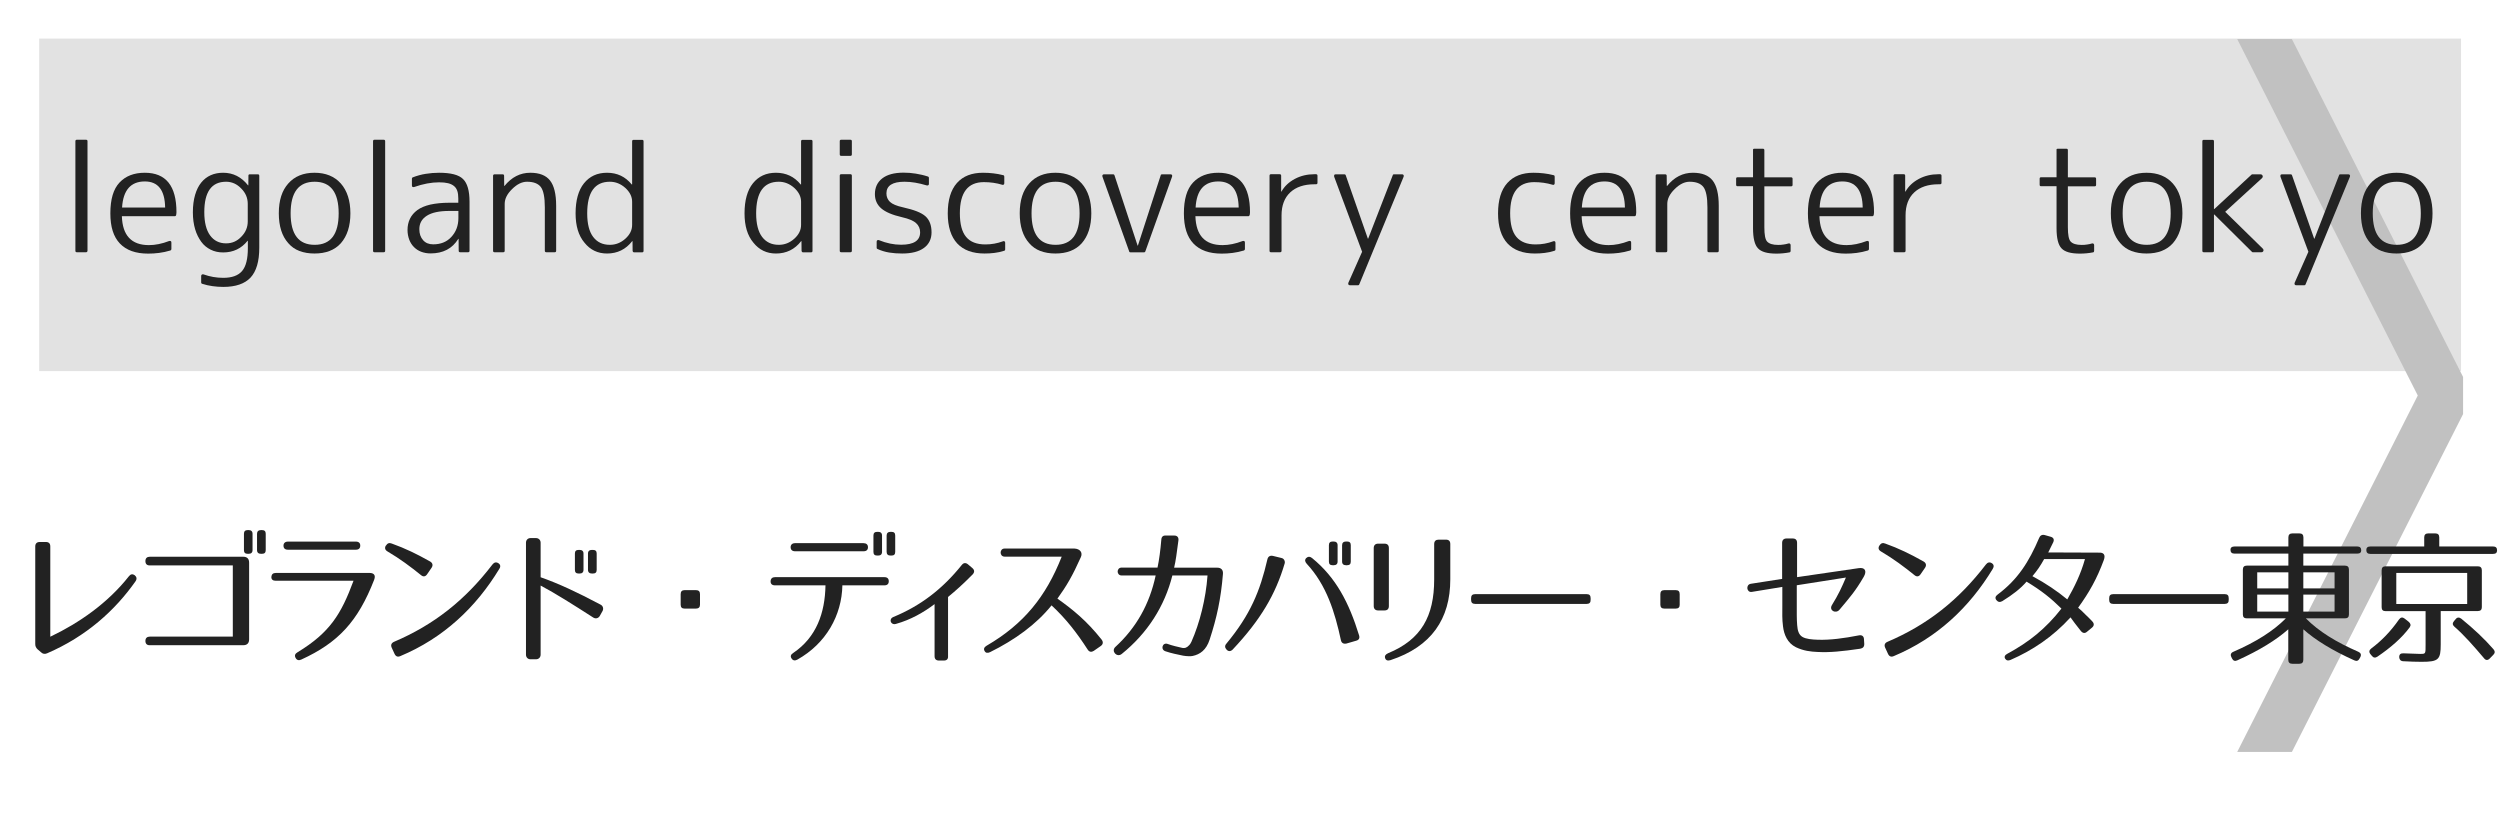 <?xml version="1.0" encoding="utf-8"?>
<!-- Generator: Adobe Illustrator 23.1.0, SVG Export Plug-In . SVG Version: 6.00 Build 0)  -->
<svg version="1.1" id="レイヤー_1" xmlns="http://www.w3.org/2000/svg" xmlns:xlink="http://www.w3.org/1999/xlink" x="0px"
	 y="0px" viewBox="0 0 256 84" style="enable-background:new 0 0 256 84;" xml:space="preserve">
<style type="text/css">
	.st0{fill:#E2E2E2;}
	.st1{fill:#C1C1C1;}
	.st2{fill:#222222;}
</style>
<g>
	<rect x="4.01" y="3.95" class="st0" width="248" height="34.05"/>
</g>
<polyline class="st1" points="252.22,38.6 234.69,4 229.09,4 247.58,40.5 229.09,77 234.69,77 252.22,42.4 "/>
<g>
	<path class="st2" d="M8.81,25.83H7.87c-0.1,0-0.15-0.05-0.15-0.15V14.46c0-0.1,0.05-0.15,0.15-0.15h0.94c0.1,0,0.15,0.05,0.15,0.15
		v11.22C8.95,25.78,8.9,25.83,8.81,25.83z"/>
	<path class="st2" d="M17.89,22.14h-5.41c0.06,1.97,0.98,2.96,2.77,2.96c0.65,0,1.34-0.14,2.07-0.42c0.06-0.02,0.11-0.01,0.16,0.01
		s0.07,0.08,0.07,0.15v0.66c0,0.07-0.03,0.12-0.1,0.15c-0.4,0.12-0.79,0.2-1.17,0.25s-0.75,0.07-1.11,0.07
		c-1.27,0-2.23-0.34-2.89-1.03s-0.98-1.71-0.98-3.09c0-1.44,0.31-2.49,0.94-3.16s1.49-1,2.59-1c2.16,0,3.24,1.35,3.24,4.04
		c0,0.04,0,0.08-0.01,0.13c0,0.04-0.01,0.09-0.02,0.15C18.02,22.1,17.97,22.14,17.89,22.14z M12.5,21.25h4.41
		c-0.03-1.78-0.72-2.67-2.08-2.67C13.39,18.58,12.61,19.47,12.5,21.25z"/>
	<path class="st2" d="M25.58,17.85h0.82c0.1,0,0.15,0.05,0.15,0.15v7.37c0,1.4-0.3,2.41-0.89,3.05c-0.6,0.64-1.53,0.96-2.8,0.96
		c-0.38,0-0.75-0.03-1.11-0.08c-0.36-0.05-0.71-0.13-1.05-0.24c-0.07-0.02-0.1-0.06-0.1-0.13v-0.67c0-0.07,0.03-0.12,0.08-0.15
		s0.11-0.03,0.17-0.01c0.64,0.23,1.31,0.35,2.01,0.35c0.89,0,1.53-0.23,1.93-0.7s0.59-1.25,0.59-2.33v-0.76h-0.03
		c-0.63,0.79-1.47,1.19-2.5,1.19c-0.47,0-0.89-0.09-1.27-0.28s-0.71-0.45-0.97-0.81s-0.48-0.78-0.63-1.29s-0.23-1.08-0.23-1.73
		c0-0.68,0.08-1.28,0.23-1.79s0.36-0.93,0.63-1.26s0.59-0.58,0.97-0.75s0.81-0.25,1.27-0.25c1.02,0,1.87,0.43,2.55,1.29h0.03
		l0.01-0.98C25.43,17.9,25.48,17.85,25.58,17.85z M20.92,21.73c0,1.04,0.2,1.83,0.59,2.37s0.94,0.82,1.64,0.82
		c0.61,0,1.12-0.22,1.55-0.67c0.45-0.45,0.67-0.98,0.67-1.58v-1.79c0-0.61-0.22-1.13-0.67-1.58c-0.44-0.46-0.96-0.69-1.55-0.69
		C21.66,18.61,20.92,19.65,20.92,21.73z"/>
	<path class="st2" d="M29.52,18.79c0.64-0.73,1.54-1.1,2.68-1.1c1.15,0,2.05,0.37,2.7,1.1c0.65,0.74,0.98,1.76,0.98,3.06
		s-0.33,2.32-0.98,3.06c-0.63,0.7-1.53,1.05-2.7,1.05c-0.58,0-1.09-0.09-1.54-0.26c-0.45-0.17-0.83-0.44-1.14-0.8
		c-0.64-0.71-0.97-1.73-0.97-3.06S28.88,19.5,29.52,18.79z M29.76,21.85c0,2.15,0.82,3.22,2.46,3.22s2.46-1.07,2.46-3.22
		c0-2.16-0.82-3.24-2.46-3.24S29.76,19.69,29.76,21.85z"/>
	<path class="st2" d="M39.29,25.83h-0.94c-0.1,0-0.15-0.05-0.15-0.15V14.46c0-0.1,0.05-0.15,0.15-0.15h0.94
		c0.1,0,0.15,0.05,0.15,0.15v11.22C39.44,25.78,39.39,25.83,39.29,25.83z"/>
	<path class="st2" d="M46.01,20.76h0.92v-0.42c0-0.31-0.03-0.57-0.1-0.78c-0.07-0.21-0.18-0.38-0.34-0.51
		c-0.16-0.13-0.36-0.23-0.61-0.29s-0.55-0.09-0.92-0.09c-0.79,0-1.64,0.16-2.55,0.48c-0.06,0.02-0.11,0.01-0.16-0.01
		s-0.07-0.08-0.07-0.15v-0.7c0-0.07,0.03-0.11,0.09-0.13c0.44-0.17,0.88-0.29,1.33-0.36c0.45-0.07,0.9-0.11,1.36-0.11
		c1.2,0,2.02,0.21,2.45,0.64c0.45,0.43,0.67,1.21,0.67,2.33v5.02c0,0.1-0.05,0.15-0.15,0.15h-0.81c-0.1,0-0.15-0.05-0.15-0.15
		l-0.01-1.22h-0.03c-0.62,1-1.56,1.49-2.84,1.49c-0.35,0-0.67-0.06-0.96-0.17c-0.29-0.11-0.53-0.27-0.74-0.48s-0.37-0.46-0.48-0.75
		s-0.18-0.63-0.18-1c0-0.42,0.08-0.8,0.25-1.15s0.42-0.64,0.76-0.89s0.78-0.43,1.32-0.56C44.62,20.83,45.26,20.76,46.01,20.76z
		 M46.94,22.33V21.6h-0.92c-1.03,0-1.79,0.16-2.31,0.49s-0.77,0.79-0.77,1.38c0,0.47,0.13,0.84,0.39,1.13s0.6,0.42,1.03,0.42
		c0.76,0,1.37-0.24,1.83-0.73C46.69,23.77,46.94,23.11,46.94,22.33z"/>
	<path class="st2" d="M50.65,17.85h0.81c0.11,0,0.16,0.05,0.16,0.15l0.01,1.04h0.03c0.73-0.9,1.61-1.35,2.64-1.35
		c0.93,0,1.6,0.26,2.02,0.79s0.63,1.39,0.63,2.59v4.61c0,0.1-0.05,0.15-0.15,0.15h-0.85c-0.11,0-0.16-0.05-0.16-0.15v-4.45
		c0-1.03-0.14-1.72-0.41-2.08c-0.28-0.36-0.75-0.54-1.41-0.54c-0.52,0-1.03,0.25-1.54,0.76c-0.5,0.49-0.75,0.99-0.75,1.51v4.8
		c0,0.1-0.05,0.15-0.15,0.15h-0.89c-0.1,0-0.15-0.05-0.15-0.15v-7.69C50.5,17.9,50.55,17.85,50.65,17.85z"/>
	<path class="st2" d="M64.73,18.89v-4.42c0-0.1,0.05-0.15,0.16-0.15h0.86c0.1,0,0.15,0.05,0.15,0.15v11.22
		c0,0.1-0.05,0.15-0.15,0.15h-0.81c-0.09,0-0.14-0.05-0.16-0.15l-0.01-1h-0.03c-0.66,0.85-1.52,1.27-2.58,1.27
		c-0.95,0-1.72-0.37-2.31-1.11c-0.61-0.72-0.91-1.72-0.91-3c0-1.34,0.29-2.37,0.86-3.08c0.58-0.72,1.36-1.08,2.36-1.08
		c1.04,0,1.88,0.4,2.53,1.2H64.73z M60.13,21.85c0,1.06,0.2,1.87,0.61,2.41c0.41,0.54,0.97,0.81,1.71,0.81
		c0.6,0,1.12-0.21,1.58-0.62c0.47-0.42,0.7-0.89,0.7-1.42v-2.37c0-0.52-0.23-0.99-0.7-1.42c-0.47-0.42-1-0.63-1.58-0.63
		C60.9,18.61,60.13,19.69,60.13,21.85z"/>
	<path class="st2" d="M82.03,18.89v-4.42c0-0.1,0.05-0.15,0.16-0.15h0.86c0.1,0,0.15,0.05,0.15,0.15v11.22
		c0,0.1-0.05,0.15-0.15,0.15h-0.81c-0.09,0-0.14-0.05-0.16-0.15l-0.01-1h-0.03c-0.66,0.85-1.52,1.27-2.58,1.27
		c-0.95,0-1.72-0.37-2.31-1.11c-0.61-0.72-0.91-1.72-0.91-3c0-1.34,0.29-2.37,0.86-3.08c0.58-0.72,1.36-1.08,2.36-1.08
		c1.04,0,1.88,0.4,2.53,1.2H82.03z M77.43,21.85c0,1.06,0.2,1.87,0.61,2.41c0.41,0.54,0.97,0.81,1.71,0.81
		c0.6,0,1.12-0.21,1.58-0.62c0.47-0.42,0.7-0.89,0.7-1.42v-2.37c0-0.52-0.23-0.99-0.7-1.42c-0.47-0.42-1-0.63-1.58-0.63
		C78.2,18.61,77.43,19.69,77.43,21.85z"/>
	<path class="st2" d="M87.08,15.96h-0.94c-0.1,0-0.15-0.05-0.15-0.15v-1.35c0-0.1,0.05-0.15,0.15-0.15h0.94
		c0.1,0,0.15,0.05,0.15,0.15v1.35C87.23,15.91,87.18,15.96,87.08,15.96z M87.08,25.83h-0.94c-0.1,0-0.15-0.05-0.15-0.15v-7.69
		c0-0.1,0.05-0.15,0.15-0.15h0.94c0.1,0,0.15,0.05,0.15,0.15v7.69C87.23,25.78,87.18,25.83,87.08,25.83z"/>
	<path class="st2" d="M92.62,18.61c-1.23,0-1.85,0.4-1.85,1.19c0,0.35,0.12,0.64,0.36,0.87c0.24,0.23,0.69,0.42,1.34,0.56
		c0.56,0.13,1.03,0.26,1.41,0.41s0.68,0.32,0.89,0.51c0.41,0.37,0.62,0.92,0.62,1.64c0,0.68-0.26,1.22-0.78,1.6
		s-1.27,0.57-2.23,0.57c-0.47,0-0.91-0.03-1.33-0.1s-0.82-0.19-1.21-0.37c-0.05-0.02-0.07-0.06-0.07-0.12v-0.62
		c0-0.07,0.02-0.12,0.07-0.15s0.1-0.03,0.16-0.01c0.76,0.31,1.52,0.47,2.27,0.47c1.3,0,1.95-0.42,1.95-1.27
		c0-0.37-0.13-0.68-0.4-0.93c-0.26-0.25-0.75-0.46-1.46-0.62c-1-0.23-1.71-0.54-2.13-0.91s-0.64-0.85-0.64-1.45
		c0-0.68,0.25-1.22,0.75-1.61s1.23-0.59,2.18-0.59c0.42,0,0.84,0.03,1.26,0.1s0.83,0.16,1.25,0.3c0.06,0.02,0.09,0.06,0.09,0.13
		v0.63c0,0.06-0.02,0.1-0.07,0.13s-0.11,0.03-0.18,0.01C94.08,18.74,93.34,18.61,92.62,18.61z"/>
	<path class="st2" d="M100.75,18.65c-1.64,0-2.46,1.06-2.46,3.19c0,1.1,0.21,1.91,0.64,2.42c0.42,0.51,1.08,0.77,1.97,0.77
		c0.63,0,1.23-0.11,1.8-0.32c0.06-0.03,0.11-0.03,0.16,0s0.07,0.08,0.07,0.15v0.69c0,0.07-0.03,0.11-0.1,0.13
		c-0.34,0.11-0.68,0.18-1.01,0.22s-0.66,0.06-1,0.06c-1.22,0-2.15-0.34-2.8-1.03c-0.64-0.69-0.97-1.72-0.97-3.08s0.31-2.4,0.94-3.11
		s1.52-1.05,2.67-1.05c0.36,0,0.71,0.02,1.05,0.06s0.68,0.1,1.03,0.19c0.07,0.02,0.1,0.07,0.1,0.15v0.67c0,0.07-0.02,0.12-0.07,0.15
		s-0.09,0.03-0.14,0.01C102.04,18.74,101.41,18.65,100.75,18.65z"/>
	<path class="st2" d="M105.39,18.79c0.64-0.73,1.54-1.1,2.68-1.1c1.15,0,2.05,0.37,2.7,1.1c0.65,0.74,0.98,1.76,0.98,3.06
		s-0.33,2.32-0.98,3.06c-0.63,0.7-1.53,1.05-2.7,1.05c-0.58,0-1.09-0.09-1.54-0.26c-0.45-0.17-0.83-0.44-1.14-0.8
		c-0.64-0.71-0.97-1.73-0.97-3.06S104.75,19.5,105.39,18.79z M105.63,21.85c0,2.15,0.82,3.22,2.46,3.22s2.46-1.07,2.46-3.22
		c0-2.16-0.82-3.24-2.46-3.24S105.63,19.69,105.63,21.85z"/>
	<path class="st2" d="M113.05,17.85h0.94c0.07,0,0.11,0.03,0.13,0.09l2.37,7.21h0.03l2.34-7.21c0.01-0.06,0.05-0.09,0.13-0.09h0.89
		c0.06,0,0.1,0.02,0.13,0.07c0.03,0.04,0.03,0.1,0.01,0.17l-2.74,7.66c-0.02,0.06-0.06,0.09-0.13,0.09h-1.39
		c-0.08,0-0.12-0.03-0.13-0.09l-2.74-7.66c-0.02-0.07-0.01-0.12,0.01-0.17C112.95,17.87,112.99,17.85,113.05,17.85z"/>
	<path class="st2" d="M127.82,22.14h-5.41c0.06,1.97,0.98,2.96,2.77,2.96c0.65,0,1.34-0.14,2.07-0.42c0.06-0.02,0.11-0.01,0.16,0.01
		s0.07,0.08,0.07,0.15v0.66c0,0.07-0.03,0.12-0.1,0.15c-0.4,0.12-0.79,0.2-1.17,0.25s-0.75,0.07-1.11,0.07
		c-1.27,0-2.23-0.34-2.89-1.03s-0.98-1.71-0.98-3.09c0-1.44,0.31-2.49,0.94-3.16s1.49-1,2.59-1c2.16,0,3.24,1.35,3.24,4.04
		c0,0.04,0,0.08-0.01,0.13c0,0.04-0.01,0.09-0.02,0.15C127.94,22.1,127.9,22.14,127.82,22.14z M122.43,21.25h4.41
		c-0.03-1.78-0.72-2.67-2.08-2.67C123.31,18.58,122.53,19.47,122.43,21.25z"/>
	<path class="st2" d="M130,25.68v-7.69c0-0.1,0.05-0.15,0.15-0.15h0.89c0.1,0,0.15,0.05,0.15,0.15v1.63h0.03
		c0.31-0.55,0.77-0.98,1.37-1.3c0.6-0.32,1.27-0.48,2.01-0.48h0.15c0.11,0,0.16,0.05,0.16,0.15v0.73c0,0.1-0.05,0.15-0.16,0.15
		h-0.15c-1.06,0-1.89,0.28-2.48,0.83c-0.59,0.55-0.89,1.34-0.89,2.35v3.63c0,0.1-0.05,0.15-0.15,0.15h-0.94
		C130.05,25.83,130,25.78,130,25.68z"/>
	<path class="st2" d="M136.78,17.85h0.89c0.07,0,0.11,0.03,0.13,0.09l2.27,6.5h0.03l2.52-6.5c0.01-0.06,0.05-0.09,0.12-0.09h0.83
		c0.07,0,0.12,0.02,0.15,0.07c0.03,0.05,0.04,0.11,0.01,0.18l-4.54,11.02c-0.02,0.06-0.06,0.09-0.12,0.09h-0.83
		c-0.08,0-0.13-0.02-0.16-0.07s-0.03-0.11-0.01-0.18l1.41-3.18l-2.86-7.68c-0.02-0.07-0.01-0.13,0.01-0.18
		S136.71,17.85,136.78,17.85z"/>
	<path class="st2" d="M157.1,18.65c-1.64,0-2.46,1.06-2.46,3.19c0,1.1,0.21,1.91,0.64,2.42c0.43,0.51,1.08,0.77,1.97,0.77
		c0.63,0,1.23-0.11,1.8-0.32c0.06-0.03,0.11-0.03,0.16,0s0.07,0.08,0.07,0.15v0.69c0,0.07-0.03,0.11-0.1,0.13
		c-0.34,0.11-0.68,0.18-1.01,0.22s-0.66,0.06-1,0.06c-1.22,0-2.15-0.34-2.8-1.03c-0.64-0.69-0.97-1.72-0.97-3.08s0.31-2.4,0.95-3.11
		c0.63-0.7,1.52-1.05,2.67-1.05c0.36,0,0.71,0.02,1.05,0.06s0.68,0.1,1.03,0.19c0.07,0.02,0.1,0.07,0.1,0.15v0.67
		c0,0.07-0.02,0.12-0.07,0.15c-0.04,0.03-0.09,0.03-0.14,0.01C158.39,18.74,157.75,18.65,157.1,18.65z"/>
	<path class="st2" d="M167.37,22.14h-5.41c0.06,1.97,0.98,2.96,2.77,2.96c0.65,0,1.34-0.14,2.07-0.42c0.06-0.02,0.11-0.01,0.16,0.01
		s0.07,0.08,0.07,0.15v0.66c0,0.07-0.03,0.12-0.1,0.15c-0.4,0.12-0.79,0.2-1.17,0.25s-0.75,0.07-1.11,0.07
		c-1.27,0-2.23-0.34-2.89-1.03s-0.98-1.71-0.98-3.09c0-1.44,0.31-2.49,0.95-3.16c0.63-0.67,1.49-1,2.58-1
		c2.16,0,3.24,1.35,3.24,4.04c0,0.04,0,0.08-0.01,0.13c0,0.04-0.01,0.09-0.02,0.15C167.5,22.1,167.45,22.14,167.37,22.14z
		 M161.98,21.25h4.41c-0.03-1.78-0.72-2.67-2.08-2.67C162.86,18.58,162.09,19.47,161.98,21.25z"/>
	<path class="st2" d="M169.7,17.85h0.81c0.11,0,0.16,0.05,0.16,0.15l0.01,1.04h0.03c0.73-0.9,1.61-1.35,2.64-1.35
		c0.93,0,1.6,0.26,2.02,0.79s0.63,1.39,0.63,2.59v4.61c0,0.1-0.05,0.15-0.15,0.15H175c-0.11,0-0.16-0.05-0.16-0.15v-4.45
		c0-1.03-0.14-1.72-0.41-2.08c-0.28-0.36-0.75-0.54-1.41-0.54c-0.52,0-1.03,0.25-1.54,0.76c-0.5,0.49-0.75,0.99-0.75,1.51v4.8
		c0,0.1-0.05,0.15-0.15,0.15h-0.89c-0.1,0-0.15-0.05-0.15-0.15v-7.69C169.55,17.9,169.6,17.85,169.7,17.85z"/>
	<path class="st2" d="M179.64,15.23h0.88c0.1,0,0.15,0.05,0.15,0.15v2.78h2.74c0.1,0,0.15,0.05,0.15,0.15v0.62
		c0,0.1-0.05,0.15-0.15,0.15h-2.74v4.2c0,0.75,0.09,1.24,0.28,1.45c0.21,0.23,0.58,0.35,1.13,0.35c0.2,0,0.38-0.01,0.55-0.04
		c0.17-0.02,0.34-0.06,0.51-0.11c0.06-0.02,0.11-0.01,0.15,0.02c0.04,0.04,0.07,0.08,0.07,0.14v0.6c0,0.08-0.03,0.13-0.1,0.15
		c-0.46,0.09-0.91,0.13-1.36,0.13c-0.93,0-1.55-0.18-1.88-0.54c-0.34-0.35-0.51-1.04-0.51-2.05v-4.31h-1.58
		c-0.1,0-0.15-0.05-0.15-0.15V18.3c0-0.1,0.05-0.15,0.15-0.15h1.58v-2.78C179.5,15.27,179.54,15.23,179.64,15.23z"/>
	<path class="st2" d="M191.72,22.14h-5.41c0.06,1.97,0.98,2.96,2.77,2.96c0.65,0,1.34-0.14,2.07-0.42c0.06-0.02,0.11-0.01,0.16,0.01
		s0.07,0.08,0.07,0.15v0.66c0,0.07-0.03,0.12-0.1,0.15c-0.4,0.12-0.79,0.2-1.17,0.25s-0.75,0.07-1.11,0.07
		c-1.27,0-2.23-0.34-2.89-1.03s-0.98-1.71-0.98-3.09c0-1.44,0.31-2.49,0.95-3.16c0.63-0.67,1.49-1,2.58-1
		c2.16,0,3.24,1.35,3.24,4.04c0,0.04,0,0.08-0.01,0.13c0,0.04-0.01,0.09-0.02,0.15C191.84,22.1,191.79,22.14,191.72,22.14z
		 M186.33,21.25h4.41c-0.03-1.78-0.72-2.67-2.08-2.67C187.21,18.58,186.43,19.47,186.33,21.25z"/>
	<path class="st2" d="M193.9,25.68v-7.69c0-0.1,0.05-0.15,0.15-0.15h0.89c0.1,0,0.15,0.05,0.15,0.15v1.63h0.03
		c0.31-0.55,0.77-0.98,1.37-1.3c0.6-0.32,1.27-0.48,2.01-0.48h0.15c0.11,0,0.16,0.05,0.16,0.15v0.73c0,0.1-0.05,0.15-0.16,0.15
		h-0.15c-1.06,0-1.89,0.28-2.48,0.83c-0.59,0.55-0.89,1.34-0.89,2.35v3.63c0,0.1-0.05,0.15-0.15,0.15h-0.94
		C193.95,25.83,193.9,25.78,193.9,25.68z"/>
	<path class="st2" d="M210.72,15.23h0.88c0.1,0,0.15,0.05,0.15,0.15v2.78h2.74c0.1,0,0.15,0.05,0.15,0.15v0.62
		c0,0.1-0.05,0.15-0.15,0.15h-2.74v4.2c0,0.75,0.09,1.24,0.28,1.45c0.21,0.23,0.58,0.35,1.13,0.35c0.2,0,0.38-0.01,0.55-0.04
		c0.17-0.02,0.34-0.06,0.51-0.11c0.06-0.02,0.11-0.01,0.15,0.02c0.04,0.04,0.07,0.08,0.07,0.14v0.6c0,0.08-0.03,0.13-0.1,0.15
		c-0.46,0.09-0.91,0.13-1.36,0.13c-0.93,0-1.55-0.18-1.88-0.54c-0.34-0.35-0.51-1.04-0.51-2.05v-4.31h-1.58
		c-0.1,0-0.15-0.05-0.15-0.15V18.3c0-0.1,0.05-0.15,0.15-0.15h1.58v-2.78C210.57,15.27,210.62,15.23,210.72,15.23z"/>
	<path class="st2" d="M217.12,18.79c0.64-0.73,1.54-1.1,2.68-1.1c1.15,0,2.05,0.37,2.7,1.1c0.65,0.74,0.98,1.76,0.98,3.06
		s-0.33,2.32-0.98,3.06c-0.63,0.7-1.53,1.05-2.7,1.05c-0.58,0-1.09-0.09-1.54-0.26c-0.45-0.17-0.83-0.44-1.14-0.8
		c-0.64-0.71-0.97-1.73-0.97-3.06S216.48,19.5,217.12,18.79z M217.36,21.85c0,2.15,0.82,3.22,2.46,3.22s2.46-1.07,2.46-3.22
		c0-2.16-0.82-3.24-2.46-3.24S217.36,19.69,217.36,21.85z"/>
	<path class="st2" d="M225.67,14.32h0.89c0.1,0,0.15,0.05,0.15,0.15v6.94h0.03l3.82-3.53c0.02-0.02,0.04-0.03,0.07-0.03h0.83
		c0.12,0,0.19,0.05,0.23,0.14s0.01,0.18-0.07,0.26l-3.76,3.44l3.84,3.76c0.08,0.08,0.1,0.16,0.07,0.25
		c-0.04,0.09-0.11,0.13-0.21,0.13h-0.88c-0.03,0-0.05-0.01-0.07-0.03l-3.87-3.84h-0.03v3.72c0,0.1-0.05,0.15-0.15,0.15h-0.89
		c-0.1,0-0.15-0.05-0.15-0.15V14.46C225.52,14.37,225.57,14.32,225.67,14.32z"/>
	<path class="st2" d="M233.68,17.85h0.89c0.07,0,0.11,0.03,0.13,0.09l2.27,6.5h0.03l2.52-6.5c0.01-0.06,0.05-0.09,0.12-0.09h0.83
		c0.07,0,0.12,0.02,0.15,0.07c0.03,0.05,0.04,0.11,0.01,0.18l-4.54,11.02c-0.02,0.06-0.06,0.09-0.12,0.09h-0.83
		c-0.08,0-0.13-0.02-0.16-0.07s-0.03-0.11-0.01-0.18l1.41-3.18l-2.86-7.68c-0.02-0.07-0.01-0.13,0.01-0.18
		S233.61,17.85,233.68,17.85z"/>
	<path class="st2" d="M242.73,18.79c0.64-0.73,1.54-1.1,2.68-1.1c1.15,0,2.05,0.37,2.7,1.1c0.65,0.74,0.98,1.76,0.98,3.06
		s-0.33,2.32-0.98,3.06c-0.63,0.7-1.53,1.05-2.7,1.05c-0.58,0-1.09-0.09-1.54-0.26c-0.45-0.17-0.83-0.44-1.14-0.8
		c-0.64-0.71-0.97-1.73-0.97-3.06S242.09,19.5,242.73,18.79z M242.97,21.85c0,2.15,0.82,3.22,2.46,3.22s2.46-1.07,2.46-3.22
		c0-2.16-0.82-3.24-2.46-3.24S242.97,19.69,242.97,21.85z"/>
</g>
<g>
	<path class="st2" d="M3.61,65.95v-10c0-0.29,0.17-0.45,0.45-0.45h0.64c0.29,0,0.45,0.15,0.45,0.45v9.25
		c2.96-1.41,5.89-3.45,8.04-6.18c0.18-0.24,0.39-0.27,0.6-0.12c0.21,0.17,0.25,0.38,0.09,0.62c-2.08,2.96-5.02,5.64-9.06,7.38
		C4.59,67,4.39,66.97,4.21,66.8l-0.35-0.3C3.69,66.34,3.61,66.19,3.61,65.95z"/>
	<path class="st2" d="M14.89,65.63c0-0.29,0.17-0.44,0.45-0.44h8.5v-7.29h-8.5c-0.3,0-0.45-0.15-0.45-0.45
		c0-0.29,0.17-0.44,0.45-0.44h9.57c0.39,0,0.6,0.21,0.6,0.6v7.86c0,0.39-0.21,0.6-0.6,0.6h-9.57
		C15.05,66.08,14.89,65.92,14.89,65.63z M25.46,56.71h-0.09c-0.27,0-0.39-0.12-0.39-0.38v-1.67c0-0.25,0.12-0.38,0.39-0.38h0.09
		c0.25,0,0.4,0.12,0.4,0.38v1.67C25.86,56.59,25.71,56.71,25.46,56.71z M26.82,56.71h-0.09c-0.26,0-0.41-0.12-0.41-0.38v-1.67
		c0-0.25,0.15-0.38,0.41-0.38h0.09c0.27,0,0.39,0.12,0.39,0.38v1.67C27.21,56.59,27.09,56.71,26.82,56.71z"/>
	<path class="st2" d="M38.31,59.38c-1.65,4.23-3.65,6.42-7.46,8.16c-0.25,0.12-0.46,0.06-0.58-0.17c-0.13-0.24-0.06-0.43,0.2-0.58
		c3.31-2.01,4.47-3.91,5.73-7.32h-7.96c-0.3,0-0.47-0.13-0.45-0.41c0.02-0.25,0.17-0.39,0.45-0.39h9.61
		C38.15,58.67,38.54,58.79,38.31,59.38z M29.03,55.87c0-0.25,0.17-0.41,0.45-0.41h6.96c0.3,0,0.45,0.15,0.45,0.41
		c0,0.27-0.15,0.42-0.45,0.42h-6.96C29.18,56.29,29.03,56.14,29.03,55.87z"/>
	<path class="st2" d="M43.12,58.9c-1.08-0.87-2.16-1.68-3.42-2.42c-0.27-0.15-0.33-0.36-0.2-0.6l0.02-0.01
		c0.15-0.24,0.33-0.32,0.6-0.21c1.4,0.5,2.58,1.08,3.93,1.84c0.25,0.15,0.31,0.38,0.15,0.63l-0.46,0.67
		C43.57,59.05,43.35,59.09,43.12,58.9z M40.35,65.72c4.08-1.74,7.27-4.25,10.08-7.92c0.17-0.22,0.38-0.27,0.6-0.13
		c0.21,0.13,0.26,0.34,0.1,0.58c-2.38,3.93-5.7,7.08-10.15,8.94c-0.25,0.11-0.46,0.03-0.58-0.24l-0.29-0.63
		C39.99,66.05,40.08,65.84,40.35,65.72z"/>
	<path class="st2" d="M60.74,63.23c-2.07-1.33-3.87-2.47-5.38-3.27v7.08c0,0.27-0.2,0.47-0.47,0.47h-0.57
		c-0.27,0-0.46-0.2-0.46-0.47V55.57c0-0.27,0.19-0.47,0.46-0.47h0.57c0.27,0,0.47,0.2,0.47,0.47v3.54c1.8,0.63,3.72,1.52,6.15,2.81
		c0.24,0.13,0.31,0.4,0.2,0.63l-0.29,0.52C61.28,63.31,61,63.4,60.74,63.23z M59.35,58.73h-0.09c-0.27,0-0.39-0.12-0.39-0.38v-1.67
		c0-0.25,0.12-0.37,0.39-0.37h0.09c0.25,0,0.4,0.12,0.4,0.37v1.67C59.75,58.61,59.6,58.73,59.35,58.73z M60.71,58.73h-0.09
		c-0.25,0-0.41-0.12-0.41-0.38v-1.67c0-0.25,0.15-0.37,0.41-0.37h0.09c0.27,0,0.39,0.12,0.39,0.37v1.67
		C61.1,58.61,60.98,58.73,60.71,58.73z"/>
	<path class="st2" d="M71.27,62.32H70.1c-0.27,0-0.4-0.13-0.4-0.4v-1.08c0-0.27,0.13-0.41,0.4-0.41h1.17c0.27,0,0.41,0.13,0.41,0.41
		v1.08C71.68,62.18,71.54,62.32,71.27,62.32z"/>
	<path class="st2" d="M81.64,67.55c-0.24,0.13-0.45,0.09-0.58-0.12c-0.15-0.21-0.09-0.41,0.17-0.57c2.37-1.6,3.25-4.09,3.3-6.92
		h-5.17c-0.3,0-0.46-0.15-0.45-0.42c0.01-0.27,0.17-0.42,0.45-0.42h11.2c0.3,0,0.45,0.15,0.45,0.42c0,0.27-0.15,0.42-0.45,0.42h-4.3
		C86.2,63.01,84.59,65.9,81.64,67.55z M80.96,56.03c0-0.25,0.17-0.41,0.45-0.41h7.02c0.28,0,0.45,0.15,0.45,0.41
		c0,0.27-0.15,0.42-0.45,0.42h-7.02C81.13,56.45,80.96,56.3,80.96,56.03z M89.92,56.89h-0.09c-0.27,0-0.39-0.12-0.39-0.38v-1.67
		c0-0.25,0.12-0.38,0.39-0.38h0.09c0.25,0,0.4,0.12,0.4,0.38v1.67C90.32,56.77,90.17,56.89,89.92,56.89z M91.28,56.89h-0.09
		c-0.25,0-0.4-0.12-0.4-0.38v-1.67c0-0.25,0.15-0.38,0.4-0.38h0.09c0.27,0,0.39,0.12,0.39,0.38v1.67
		C91.67,56.77,91.55,56.89,91.28,56.89z"/>
	<path class="st2" d="M96.65,67.64h-0.5c-0.29,0-0.45-0.15-0.45-0.45v-5.33c-1.15,0.87-2.46,1.61-3.96,2.03
		c-0.53,0.15-0.77-0.5-0.26-0.71c2.81-1.16,5.04-2.88,7-5.32c0.19-0.24,0.4-0.26,0.63-0.08l0.46,0.39c0.23,0.2,0.24,0.42,0.03,0.65
		c-1.04,1.05-1.73,1.66-2.52,2.31v6.06C97.1,67.49,96.95,67.64,96.65,67.64z"/>
	<path class="st2" d="M111.38,66.52c-1.13-1.75-2.22-3.15-3.7-4.53c-1.58,1.96-3.77,3.54-6.3,4.79c-0.25,0.12-0.45,0.09-0.56-0.12
		c-0.12-0.21-0.04-0.39,0.21-0.54c3.81-2.22,6.07-5.02,7.69-9.12h-5.85c-0.54,0-0.54-0.83,0-0.83h7.14c0.6,0.03,0.88,0.42,0.67,0.88
		c-0.85,1.91-1.47,2.96-2.4,4.25c1.5,1.06,2.97,2.23,4.53,4.2c0.18,0.24,0.15,0.48-0.09,0.65l-0.72,0.5
		C111.77,66.8,111.54,66.77,111.38,66.52z"/>
	<path class="st2" d="M125.23,58.76c-0.21,2.58-0.63,4.49-1.36,6.73c-0.35,1.08-0.99,1.52-1.74,1.68c-0.17,0.04-0.58,0.04-0.98-0.03
		c-0.61-0.13-1.2-0.24-1.81-0.45c-0.54-0.18-0.3-0.94,0.23-0.75c0.46,0.17,1,0.29,1.52,0.41c0.24,0.03,0.42,0,0.7-0.3
		c0.05-0.06,0.14-0.17,0.21-0.33c0.85-1.91,1.48-4.41,1.65-6.79h-3.6c-0.79,3.15-2.55,5.91-5.19,8.04
		c-0.49,0.39-1.11-0.29-0.65-0.72c2.16-1.98,3.51-4.41,4.13-7.32h-3.48c-0.55,0-0.55-0.81,0-0.81h3.67c0.17-0.79,0.3-1.79,0.39-2.87
		c0.02-0.29,0.18-0.43,0.46-0.41h0.87c0.31,0,0.46,0.2,0.42,0.5c-0.17,1.28-0.27,2.1-0.44,2.79h4.41
		C125.05,58.13,125.26,58.36,125.23,58.76z"/>
	<path class="st2" d="M131.55,57.7c-0.93,3.15-2.45,5.76-5.33,8.82c-0.21,0.2-0.43,0.2-0.61,0.01c-0.2-0.21-0.21-0.42-0.02-0.63
		c2.45-2.96,3.44-5.37,4.19-8.62c0.07-0.3,0.27-0.41,0.55-0.36l0.9,0.22C131.52,57.2,131.61,57.52,131.55,57.7z M137.31,65.56
		c-0.62-2.88-1.47-5.64-3.5-7.83c-0.19-0.21-0.22-0.4-0.06-0.58c0.18-0.17,0.39-0.18,0.6-0.01c2.46,2,3.79,4.58,4.82,7.92
		c0.09,0.29-0.02,0.48-0.3,0.55l-1,0.29C137.57,65.96,137.37,65.84,137.31,65.56z M136.56,57.88h-0.09c-0.27,0-0.39-0.12-0.39-0.38
		v-1.67c0-0.25,0.12-0.38,0.39-0.38h0.09c0.25,0,0.41,0.12,0.41,0.38v1.67C136.97,57.76,136.82,57.88,136.56,57.88z M137.93,57.88
		h-0.09c-0.26,0-0.41-0.12-0.41-0.38v-1.67c0-0.25,0.15-0.38,0.41-0.38h0.09c0.27,0,0.39,0.12,0.39,0.38v1.67
		C138.32,57.76,138.2,57.88,137.93,57.88z"/>
	<path class="st2" d="M141.12,55.67h0.65c0.29,0,0.45,0.15,0.45,0.45v5.94c0,0.29-0.15,0.45-0.45,0.45h-0.65
		c-0.29,0-0.45-0.17-0.45-0.45v-5.94C140.67,55.84,140.83,55.67,141.12,55.67z M142.38,67.6c-0.29,0.09-0.47,0.01-0.54-0.2
		c-0.08-0.22,0.03-0.39,0.3-0.51c3.4-1.4,4.72-3.79,4.72-7.56v-3.62c0-0.3,0.17-0.45,0.45-0.45h0.75c0.3,0,0.45,0.15,0.45,0.45v3.62
		C148.51,63.37,146.58,66.22,142.38,67.6z"/>
	<path class="st2" d="M162.48,61.84h-11.43c-0.27,0-0.41-0.13-0.41-0.41v-0.18c0-0.27,0.13-0.41,0.41-0.41h11.43
		c0.27,0,0.4,0.13,0.4,0.41v0.18C162.89,61.7,162.75,61.84,162.48,61.84z"/>
	<path class="st2" d="M171.6,62.32h-1.17c-0.27,0-0.41-0.13-0.41-0.4v-1.08c0-0.27,0.13-0.41,0.41-0.41h1.17
		c0.27,0,0.4,0.13,0.4,0.41v1.08C172.01,62.18,171.87,62.32,171.6,62.32z"/>
	<path class="st2" d="M190.85,59.06c-0.85,1.46-1.39,2.07-2.49,3.38c-0.39,0.45-1.1,0.06-0.77-0.48c0.68-1.1,1.02-1.85,1.43-2.82
		l-5.03,0.79v2.12c0,0.67-0.01,1.33,0.04,1.96c0.04,0.57,0.17,0.99,0.54,1.21s0.98,0.27,1.59,0.29c1.25,0.04,2.67-0.15,4.2-0.45
		c0.3-0.06,0.5,0.09,0.51,0.39l0.03,0.48c0.01,0.29-0.13,0.45-0.42,0.5c-1.86,0.27-3.11,0.4-4.38,0.33
		c-0.69-0.03-1.41-0.11-2.19-0.48c-0.88-0.43-1.23-1.3-1.33-2.14c-0.1-0.74-0.07-1.4-0.07-2.08v-1.96l-3.12,0.51
		c-0.54,0.09-0.65-0.74-0.11-0.83l3.21-0.5v-3.69c0-0.29,0.17-0.45,0.45-0.45h0.63c0.3,0,0.45,0.15,0.45,0.45v3.51l6.3-0.92
		C191,58.07,191.18,58.49,190.85,59.06z"/>
	<path class="st2" d="M196.05,58.9c-1.08-0.87-2.16-1.68-3.42-2.42c-0.27-0.15-0.33-0.36-0.19-0.6l0.01-0.01
		c0.15-0.24,0.33-0.32,0.6-0.21c1.4,0.5,2.58,1.08,3.93,1.84c0.25,0.15,0.31,0.38,0.15,0.63l-0.46,0.67
		C196.5,59.05,196.28,59.09,196.05,58.9z M193.28,65.72c4.08-1.74,7.27-4.25,10.08-7.92c0.17-0.22,0.38-0.27,0.6-0.13
		c0.21,0.13,0.25,0.34,0.1,0.58c-2.38,3.93-5.7,7.08-10.15,8.94c-0.25,0.11-0.46,0.03-0.58-0.24l-0.29-0.63
		C192.92,66.05,193,65.84,193.28,65.72z"/>
	<path class="st2" d="M215.43,57.35c-0.71,1.92-1.48,3.29-2.63,4.88c0.25,0.21,0.51,0.45,0.79,0.74c0.2,0.19,0.42,0.4,0.66,0.66
		c0.21,0.22,0.2,0.45-0.03,0.64l-0.51,0.42c-0.22,0.2-0.45,0.15-0.64-0.09c-0.5-0.65-0.81-1.02-1.05-1.38
		c-1.83,2.01-3.92,3.39-6.13,4.35c-0.25,0.12-0.45,0.06-0.56-0.12c-0.12-0.19-0.03-0.38,0.23-0.51c2.22-1.2,3.93-2.57,5.53-4.62
		c-1.05-1.04-2.04-1.84-3.57-2.76c-0.62,0.72-1.41,1.33-2.49,2c-0.24,0.13-0.43,0.1-0.6-0.11c-0.15-0.19-0.12-0.39,0.13-0.57
		c2.05-1.53,3.2-3.33,4.25-5.8c0.1-0.25,0.3-0.36,0.57-0.29l0.6,0.17c0.3,0.08,0.4,0.29,0.27,0.57c-0.17,0.36-0.33,0.69-0.51,1.04
		l5.21,0.02C215.38,56.57,215.64,56.78,215.43,57.35z M208.12,59c1.4,0.75,2.55,1.54,3.57,2.38c0.72-1.25,1.38-2.59,1.81-4.13h-4.18
		C208.95,57.92,208.63,58.4,208.12,59z"/>
	<path class="st2" d="M227.82,61.84h-11.43c-0.27,0-0.41-0.13-0.41-0.41v-0.18c0-0.27,0.13-0.41,0.41-0.41h11.43
		c0.27,0,0.4,0.13,0.4,0.41v0.18C228.23,61.7,228.09,61.84,227.82,61.84z"/>
	<path class="st2" d="M241.79,56.36c0,0.21-0.13,0.33-0.41,0.33h-5.52v1.23h4.26c0.27,0,0.41,0.13,0.41,0.41v4.59
		c0,0.27-0.13,0.4-0.41,0.4h-4c1.3,1.32,3.09,2.43,5.37,3.42c0.25,0.11,0.33,0.3,0.21,0.54l-0.08,0.15c-0.12,0.24-0.3,0.3-0.54,0.19
		c-2.23-1-3.99-2.08-5.22-3.18v3.12c0,0.27-0.13,0.41-0.41,0.41h-0.72c-0.27,0-0.41-0.13-0.41-0.41v-3.12
		c-1.24,1.1-2.98,2.17-5.22,3.18c-0.24,0.11-0.42,0.05-0.54-0.19l-0.07-0.15c-0.12-0.24-0.05-0.43,0.21-0.54
		c2.28-0.99,4.06-2.1,5.37-3.42h-4c-0.27,0-0.4-0.13-0.4-0.4v-4.59c0-0.27,0.13-0.41,0.4-0.41h4.26v-1.23h-5.52
		c-0.27,0-0.41-0.13-0.41-0.4c0-0.21,0.14-0.33,0.41-0.33h5.52v-0.93c0-0.27,0.14-0.41,0.41-0.41h0.72c0.27,0,0.41,0.13,0.41,0.41
		v0.93h5.52C241.65,55.96,241.79,56.09,241.79,56.36z M234.33,58.61h-3.19v1.64h3.19V58.61z M234.33,60.89h-3.19v1.74h3.19V60.89z
		 M239.06,58.61h-3.2v1.64h3.2V58.61z M239.06,60.89h-3.2v1.74h3.2V60.89z"/>
	<path class="st2" d="M255.7,56.36c0,0.24-0.13,0.36-0.41,0.36h-12.57c-0.27,0-0.41-0.13-0.41-0.4c0-0.24,0.14-0.36,0.41-0.36h5.52
		v-0.93c0-0.27,0.14-0.41,0.41-0.41h0.72c0.27,0,0.41,0.13,0.41,0.41v0.93h5.52C255.57,55.96,255.7,56.09,255.7,56.36z
		 M246.75,64.24c-0.81,1.1-1.95,2.08-3.3,3c-0.22,0.15-0.42,0.12-0.57-0.08l-0.15-0.18c-0.17-0.21-0.13-0.41,0.08-0.57
		c1.05-0.78,2.01-1.77,2.85-2.98c0.17-0.23,0.36-0.25,0.57-0.09l0.43,0.34C246.85,63.85,246.9,64.03,246.75,64.24z M253.74,62.57
		h-3.81v3.41c0,1.56-0.21,1.79-1.96,1.79c-0.53,0-1.16-0.02-1.88-0.06c-0.26-0.01-0.39-0.17-0.41-0.4
		c-0.01-0.29,0.13-0.42,0.42-0.41c0.9,0.04,1.47,0.06,1.7,0.06c0.6,0,0.58,0.02,0.58-0.97v-3.41h-4.1c-0.27,0-0.4-0.13-0.4-0.4
		v-3.78c0-0.27,0.13-0.41,0.4-0.41h9.45c0.27,0,0.41,0.14,0.41,0.41v3.78C254.14,62.44,254,62.57,253.74,62.57z M252.64,58.67h-7.26
		v3.18h7.26V58.67z M252.03,63.35c1.26,1.02,2.38,2.07,3.3,3.13c0.17,0.2,0.17,0.39-0.01,0.57l-0.38,0.39
		c-0.2,0.2-0.41,0.18-0.57-0.03c-1.05-1.24-2.04-2.37-3.04-3.24c-0.2-0.17-0.22-0.36-0.04-0.57l0.18-0.21
		C251.62,63.2,251.82,63.19,252.03,63.35z"/>
</g>
<g>
</g>
<g>
</g>
<g>
</g>
<g>
</g>
<g>
</g>
<g>
</g>
<g>
</g>
<g>
</g>
<g>
</g>
<g>
</g>
<g>
</g>
<g>
</g>
<g>
</g>
<g>
</g>
<g>
</g>
</svg>
